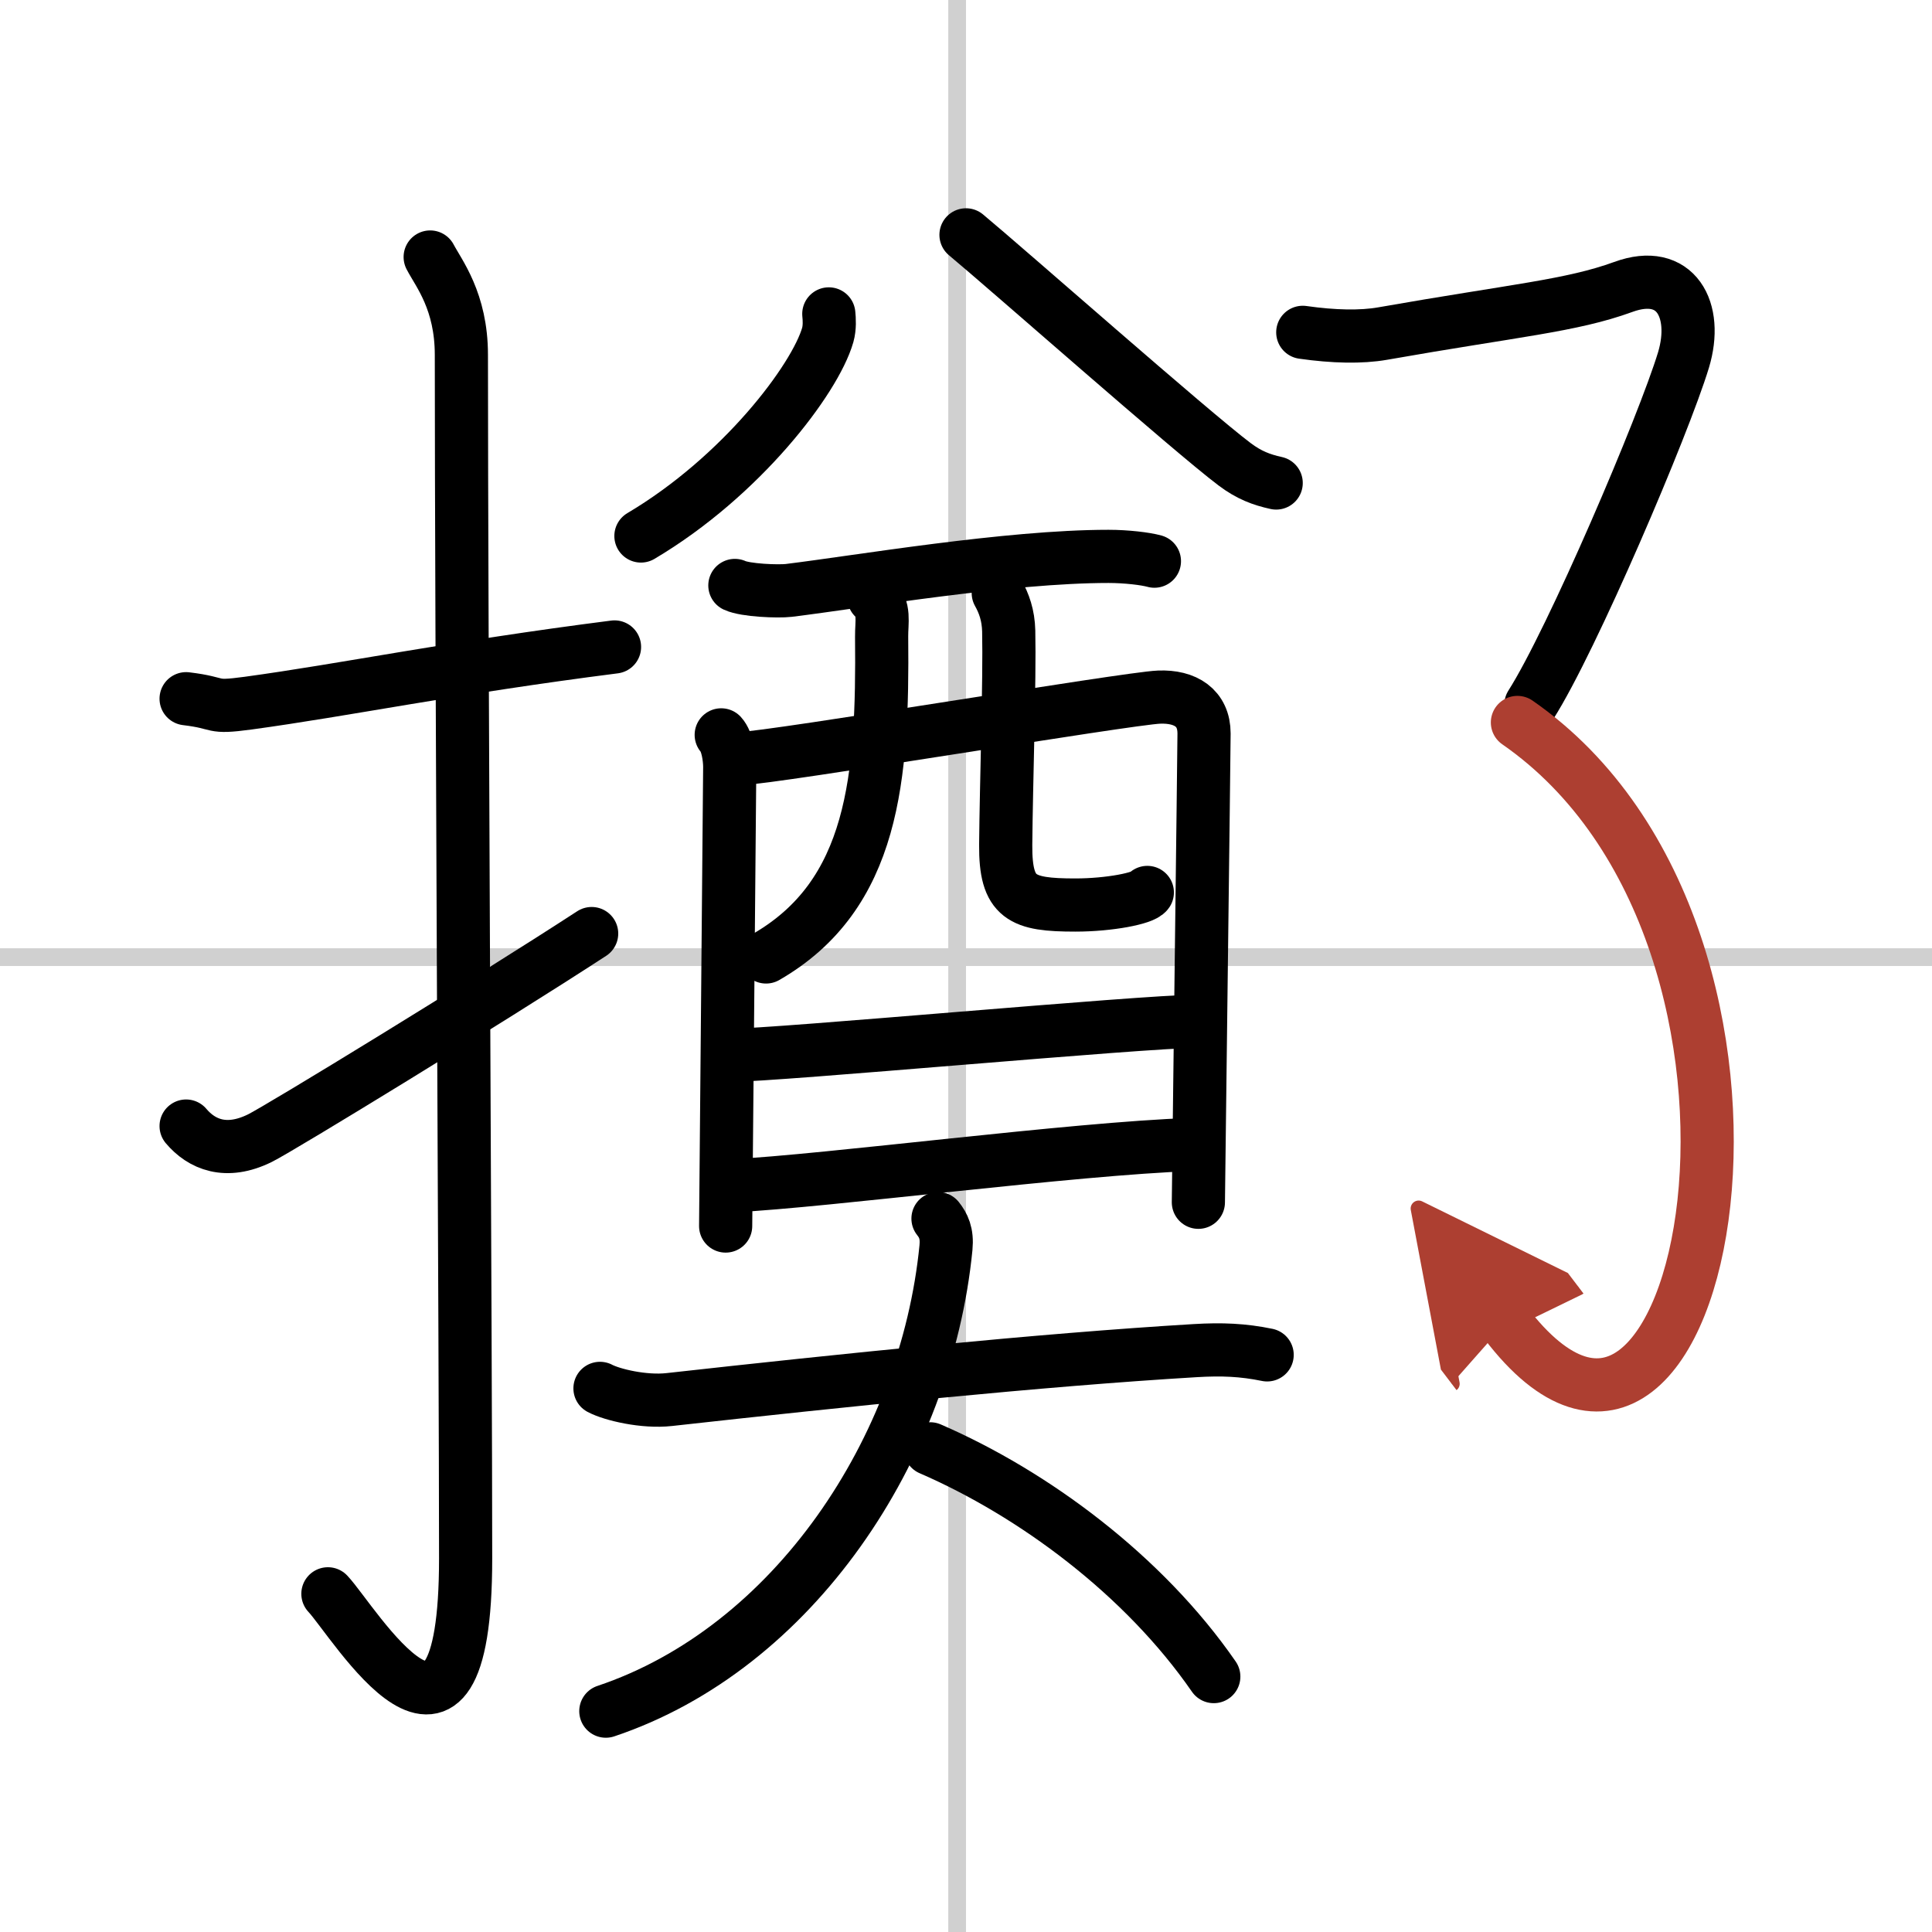 <svg width="400" height="400" viewBox="0 0 109 109" xmlns="http://www.w3.org/2000/svg"><defs><marker id="a" markerWidth="4" orient="auto" refX="1" refY="5" viewBox="0 0 10 10"><polyline points="0 0 10 5 0 10 1 5" fill="#ad3f31" stroke="#ad3f31"/></marker></defs><g fill="none" stroke="#000" stroke-linecap="round" stroke-linejoin="round" stroke-width="3"><rect width="100%" height="100%" fill="#fff" stroke="#fff"/><line x1="54" x2="54" y2="109" stroke="#d0d0d0" stroke-width="1"/><line x2="109" y1="54" y2="54" stroke="#d0d0d0" stroke-width="1"/><path d="m10.5 39.42c2.08 0.25 1.27 0.55 3.5 0.25 5.5-0.75 11.5-2 20.67-3.17"/><path d="m24.27 14.5c0.48 0.92 1.76 2.49 1.76 5.52 0 15.23 0.24 56.46 0.24 67.9 0 14.25-6.32 3.53-7.77 2"/><path d="m10.5 63.53c0.87 1.03 2.25 1.63 4.17 0.68 1.13-0.56 12.83-7.71 18.71-11.54"/><path d="m46.76 17.71c0.03 0.3 0.06 0.76-0.06 1.19-0.72 2.5-4.87 7.98-10.54 11.34"/><path d="m54.5 13.25c2.23 1.85 12.73 11.12 15.15 12.94 0.82 0.62 1.53 0.88 2.35 1.06"/><path d="m41.46 33.03c0.6 0.28 2.44 0.35 3.04 0.28 3.99-0.49 12.36-1.92 18.04-1.92 1 0 2.09 0.13 2.59 0.27"/><path d="m40.69 41.46c0.35 0.38 0.48 1.3 0.48 1.81s-0.23 25.65-0.23 25.9"/><path d="m41.75 42.8c1.96-0.06 21.86-3.4 23.64-3.47 1.49-0.06 2.54 0.61 2.54 2.05 0 0.81-0.32 26.06-0.32 26.45"/><path d="m49.3 33.71c0.65 0.59 0.43 1.4 0.44 2.21 0.08 7.96-0.43 14.56-6.52 18.07"/><path d="m56.32 33.46c0.32 0.57 0.57 1.25 0.59 2.14 0.06 2.81-0.14 8.6-0.17 12.07-0.02 3.01 0.9 3.39 3.93 3.39 1.93 0 3.84-0.38 4.06-0.71"/><path d="m41.17 59.54c2.65 0 23.34-1.92 26.34-1.92"/><path d="m41.32 66.9c5.39-0.27 19.2-2.1 25.92-2.33"/><path d="m33.85 78.33c0.68 0.36 2.48 0.79 3.91 0.63 9.71-1.08 20.95-2.24 29.67-2.76 1.5-0.09 2.7-0.04 4.06 0.24"/><path d="M52.92,68.75c0.3,0.38,0.53,0.82,0.45,1.64C52.25,81.75,44.75,93,34.18,96.54"/><path d="m52.48 81.74c5.82 2.52 12.05 7.13 16 12.85"/><path d="m73.5 18.75c1.75 0.25 3.3 0.28 4.5 0.07 7.5-1.32 10.64-1.56 13.58-2.63 2.97-1.09 4.25 1.3 3.4 4.12-1.12 3.69-6.3 15.83-8.61 19.45"/><path d="M85.61,40.76C103.25,53,96.25,89.5,84.94,74.63" marker-end="url(#a)" stroke="#ad3f31"/></g></svg>

